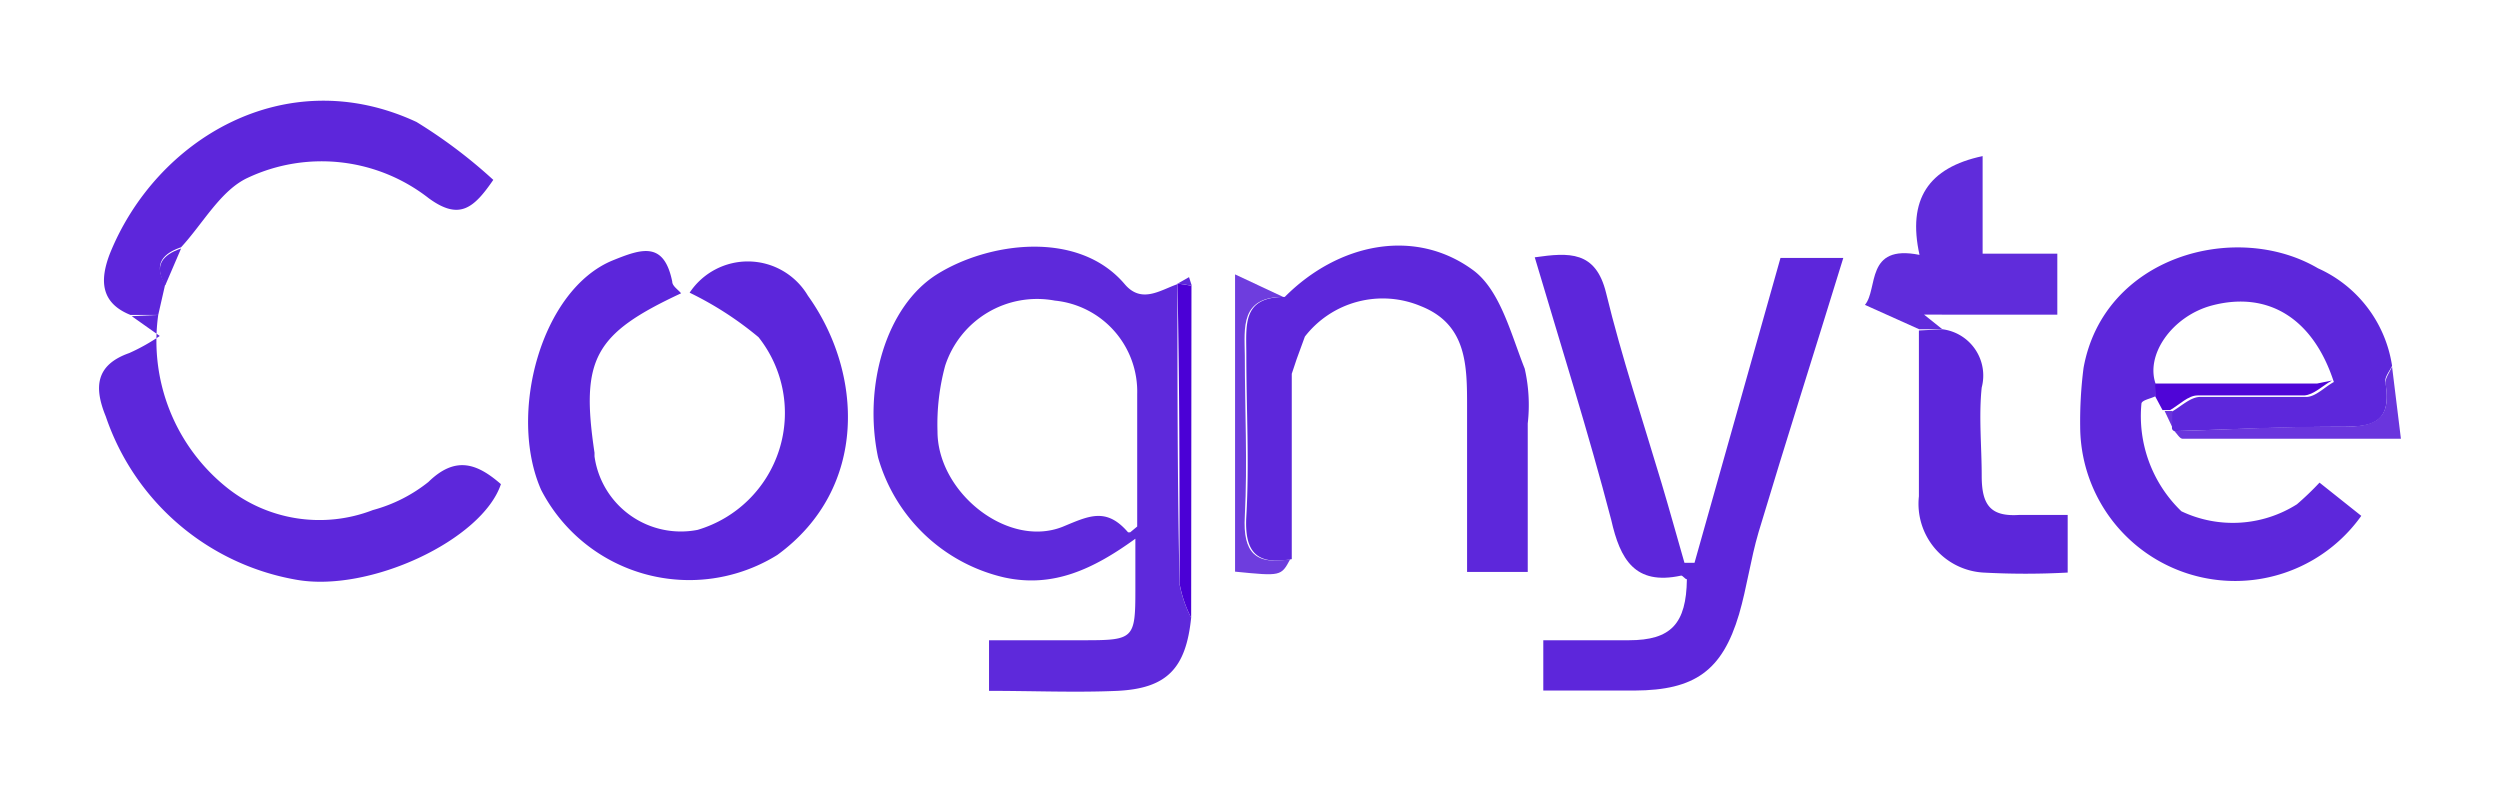 <svg xmlns="http://www.w3.org/2000/svg" id="Layer_1" data-name="Layer 1" viewBox="0 0 82 26"><defs><style>.cls-1{fill:#5e29db;}.cls-2{fill:#5d26db;}.cls-3{fill:#5d27db;}.cls-4{fill:#5c26db;}.cls-5{fill:#5c26da;}.cls-6{fill:#602cdb;}.cls-7{fill:#6e3dde;}.cls-8{fill:#4b00d6;}.cls-9{fill:#6a35dd;}.cls-10{fill:#4f05d7;}</style></defs><path class="cls-1" d="M39.07,20.26c-.17,1.66-.79,2.32-2.42,2.4-1.37.06-2.74,0-4.21,0V21H35.6c1.58,0,1.64-.06,1.64-1.63v-1.7c-1.38,1-2.7,1.62-4.3,1.27A5.61,5.61,0,0,1,28.8,15c-.49-2.33.26-4.95,1.93-6s4.63-1.48,6.16.32c.55.65,1.16.2,1.73,0,0,3.28,0,6.56.07,9.84A4,4,0,0,0,39.07,20.26Zm-2-2.8.23-.19c0-1.45,0-2.89,0-4.34A3,3,0,0,0,34.6,9.86,3.17,3.17,0,0,0,31,12a7.36,7.36,0,0,0-.25,2.15c0,2,2.3,3.84,4.1,3.13C35.7,16.93,36.28,16.62,37,17.46Z"></path><path class="cls-2" d="M50.62,21h2.81c1.38,0,1.88-.54,1.9-2-.06,0-.14-.13-.19-.12-1.52.33-2-.54-2.29-1.82-.75-2.88-1.65-5.71-2.51-8.62,1.13-.16,2-.22,2.34,1.17.51,2.1,1.2,4.16,1.82,6.24.26.87.5,1.74.75,2.61h.33l2.82-10h2.06c-.94,3.06-1.88,6-2.78,9-.26.88-.38,1.8-.64,2.69-.55,1.85-1.45,2.49-3.42,2.5h-3Z"></path><path class="cls-3" d="M70.69,13c-.16.08-.42.12-.45.23a4.33,4.33,0,0,0,1.31,3.54,3.93,3.93,0,0,0,3.79-.23,9.55,9.55,0,0,0,.74-.71l1.37,1.09A5.08,5.08,0,0,1,68.23,14a13.79,13.79,0,0,1,.11-1.93c.66-3.67,5-4.85,7.69-3.27A4.19,4.19,0,0,1,78.46,12c-.08.17-.25.37-.22.53C78.49,14,77.68,14,76.62,14c-1.77,0-3.53.09-5.3.14a.11.11,0,0,1-.08-.11c0-.17,0-.35,0-.53.3-.17.59-.46.9-.48,1.17,0,2.33,0,3.5,0,.31,0,.6-.32.91-.49-.67-2.07-2.14-3-4-2.51-1.31.35-2.21,1.64-1.83,2.61Z"></path><path class="cls-4" d="M22.62,9.6a2.29,2.29,0,0,1,3.88.1c1.8,2.51,2,6.31-1,8.5a5.47,5.47,0,0,1-7.75-2.13c-1.1-2.49,0-6.57,2.35-7.53.94-.38,1.68-.64,1.95.7,0,.14.19.26.29.38-2.85,1.33-3.3,2.15-2.84,5.23,0,0,0,.08,0,.12a2.86,2.86,0,0,0,3.38,2.41,4,4,0,0,0,2-6.32A11.05,11.05,0,0,0,22.62,9.6Z"></path><path class="cls-3" d="M42.53,11.78l-.16.48,0,.5,0,5.58c-1.13.2-1.56-.2-1.49-1.41.1-1.75,0-3.51,0-5.27,0-1-.15-1.92,1.26-1.92,1.75-1.76,4.27-2.29,6.19-.87.88.66,1.23,2.09,1.68,3.22a5.36,5.36,0,0,1,.1,1.8v4.87H48.12c0-1.8,0-3.6,0-5.41,0-1.36,0-2.71-1.52-3.31a3.23,3.23,0,0,0-3.8,1Z"></path><path class="cls-3" d="M5.19,10.33A6.16,6.16,0,0,0,7.45,16a4.86,4.86,0,0,0,4.78.73,5,5,0,0,0,1.82-.92c.89-.87,1.6-.61,2.38.07-.61,1.83-4.33,3.58-6.74,3.13a8.06,8.06,0,0,1-6.22-5.35c-.39-.95-.34-1.69.77-2.08a6.41,6.41,0,0,0,1-.56l-.92-.65Z"></path><path class="cls-2" d="M5.19,10.33H4.28c-1-.4-1-1.16-.68-2C5.11,4.57,9.36,2,13.66,4a16.48,16.48,0,0,1,2.52,1.9c-.64.93-1.11,1.34-2.12.6a5.7,5.7,0,0,0-5.93-.67c-.89.41-1.47,1.5-2.19,2.28-.61.21-.91.56-.52,1.21Z"></path><path class="cls-5" d="M63.71,10.8A1.53,1.53,0,0,1,65,12.71c-.1.95,0,1.93,0,2.9s.3,1.34,1.23,1.28c.52,0,1,0,1.59,0v1.89a25.52,25.52,0,0,1-2.77,0,2.26,2.26,0,0,1-2.11-2.5c0-1.81,0-3.63,0-5.44Z"></path><path class="cls-6" d="M63.71,10.8l-.76,0L61.17,10c.44-.52,0-2,1.79-1.64-.4-1.81.28-2.86,2.07-3.24v3.2h2.45v2H63.11Z"></path><path class="cls-7" d="M42.09,9.74c-1.41,0-1.27,1-1.26,1.92,0,1.76.09,3.52,0,5.27-.07,1.21.36,1.61,1.49,1.41-.3.56-.3.56-1.81.41V9Z"></path><path class="cls-8" d="M39.07,20.26a4,4,0,0,1-.38-1.12c0-3.28,0-6.56-.07-9.84h0l.46.07Z"></path><path class="cls-9" d="M71.32,14.14c1.77-.05,3.53-.16,5.3-.14,1.06,0,1.87-.05,1.62-1.44,0-.16.14-.36.22-.53l.29,2.36c-2.51,0-4.84,0-7.17,0C71.49,14.38,71.41,14.23,71.32,14.14Z"></path><path class="cls-10" d="M70.69,13v-.42H76l.49-.1c-.31.17-.6.47-.91.49-1.17,0-2.33,0-3.5,0-.31,0-.6.31-.9.48l-.25,0Z"></path><path class="cls-3" d="M5.42,9.36c-.39-.65-.09-1,.52-1.21Z"></path><path class="cls-7" d="M42.53,11.78l.28-.72Z"></path><path class="cls-7" d="M42.33,12.76l0-.5Z"></path><path class="cls-9" d="M71,13.48l.25,0c0,.18,0,.36,0,.53Z"></path><path class="cls-1" d="M39.09,9.37l-.46-.07L39,9.09Z"></path><path class="cls-3" d="M71.43,12.59h0Z"></path></svg>